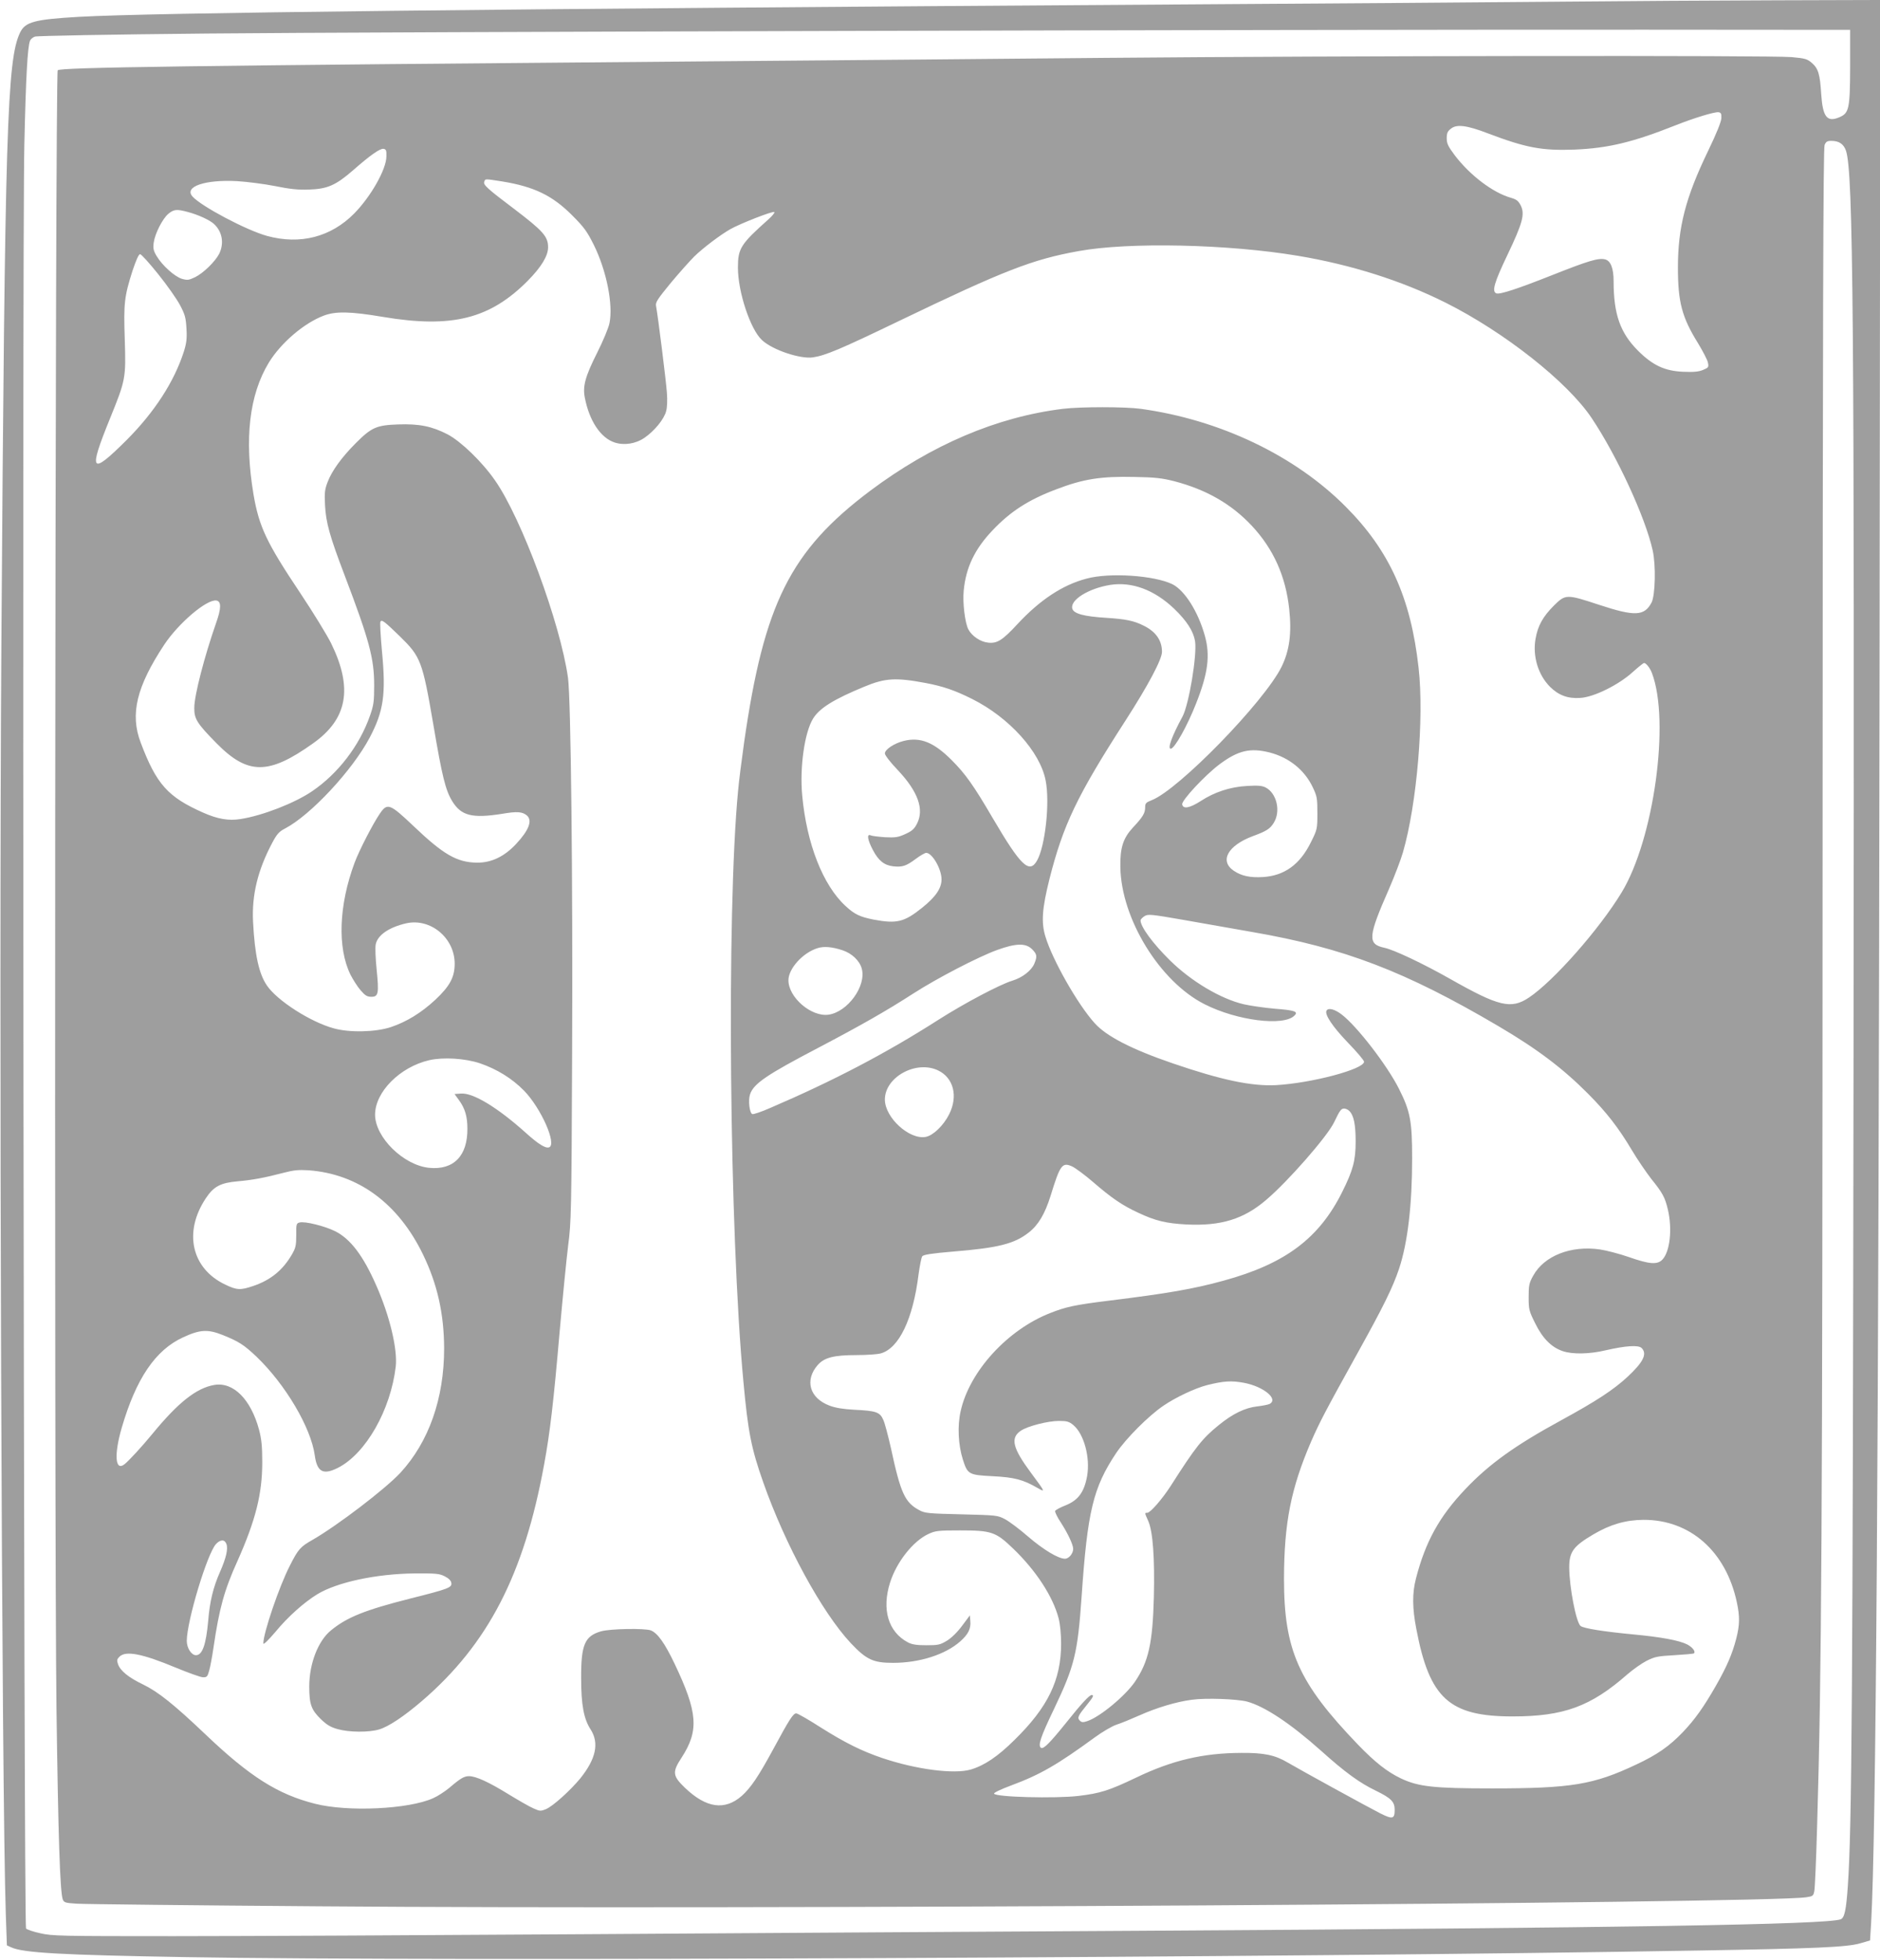 <?xml version="1.0" standalone="no"?>
<!DOCTYPE svg PUBLIC "-//W3C//DTD SVG 20010904//EN"
 "http://www.w3.org/TR/2001/REC-SVG-20010904/DTD/svg10.dtd">
<svg version="1.0" xmlns="http://www.w3.org/2000/svg"
 width="1228pt" height="1280pt" viewBox="0 0 1228 1280"
 preserveAspectRatio="xMidYMid meet">
<g transform="translate(0,1280) scale(0.1,-0.1)"
fill="#9e9e9e" stroke="none">
<path d="M10190 12789 c-410 -4 -1526 -12 -2480 -18 -4599 -30 -6711 -54
-7195 -81 -292 -17 -350 -33 -384 -103 -85 -178 -99 -625 -122 -3992 -16
-2367 2 -7514 29 -8300 l7 -200 26 -12 c76 -37 323 -51 1149 -65 1595 -28
7226 -3 9865 43 770 13 979 22 1065 47 l65 19 7 114 c32 563 49 3001 55 8162
l5 4397 -674 -2 c-370 -1 -1008 -5 -1418 -9z m1895 -424 c-1 -277 -7 -304 -71
-331 -80 -34 -108 2 -118 151 -8 130 -19 167 -60 203 -31 27 -44 31 -133 39
-143 12 -2918 9 -4488 -5 -742 -7 -1874 -17 -2515 -22 -3532 -29 -4304 -40
-4323 -59 -17 -17 -24 -9470 -8 -10706 11 -816 23 -1193 41 -1240 8 -21 17
-23 92 -28 46 -3 758 -11 1583 -17 2708 -22 9432 18 9713 59 43 6 47 9 53 41
4 19 12 205 18 415 30 1007 35 1951 36 6400 1 3427 4 4567 13 4588 9 22 18 27
44 27 51 0 81 -21 96 -65 47 -144 55 -1059 49 -5980 -5 -4117 -11 -4979 -37
-5350 -11 -162 -22 -210 -47 -220 -91 -34 -1403 -56 -4593 -75 -910 -5 -2521
-15 -3580 -22 -1059 -7 -2280 -13 -2715 -13 -740 0 -795 1 -872 19 -46 10 -87
24 -93 31 -15 18 -26 11028 -11 11650 10 446 21 637 37 679 4 10 18 22 32 27
14 5 488 14 1126 20 1115 11 6931 26 9391 25 l1340 -1 0 -240z m-841 -336 c-1
-24 -31 -99 -87 -215 -147 -304 -197 -499 -197 -761 0 -225 26 -325 131 -494
32 -53 62 -110 65 -127 6 -30 4 -33 -32 -48 -29 -12 -61 -15 -130 -12 -120 5
-199 42 -295 138 -116 116 -159 238 -159 453 0 85 -19 134 -56 143 -42 11
-111 -10 -338 -100 -227 -90 -349 -131 -372 -122 -31 12 -13 72 72 250 100
210 115 266 88 323 -16 31 -27 40 -64 51 -118 33 -268 147 -367 277 -44 59
-53 77 -53 112 0 33 5 46 28 63 37 30 103 22 241 -31 248 -94 352 -114 566
-106 219 9 381 48 658 158 121 48 255 89 282 86 16 -2 20 -9 19 -38z m-8720
-250 c0 -84 -101 -262 -210 -373 -152 -154 -353 -206 -569 -147 -135 37 -430
193 -488 258 -56 64 82 111 291 100 65 -4 176 -18 247 -32 99 -20 153 -26 225
-23 119 4 173 28 284 124 115 101 178 145 201 142 17 -3 20 -10 19 -49z m756
-164 c208 -34 327 -91 456 -220 79 -79 98 -105 143 -195 83 -168 127 -390 102
-511 -6 -30 -42 -117 -81 -194 -77 -153 -95 -218 -80 -292 29 -151 103 -263
195 -293 62 -20 137 -9 195 31 64 44 127 120 141 173 7 25 9 73 5 122 -5 73
-58 499 -71 567 -4 23 11 45 97 150 56 67 125 144 152 171 57 56 171 142 236
179 65 37 280 121 288 112 4 -3 -13 -25 -38 -47 -183 -163 -200 -191 -200
-316 0 -158 81 -403 157 -473 68 -64 249 -125 333 -113 81 12 179 53 565 239
684 329 869 401 1170 455 327 60 977 46 1435 -31 346 -58 675 -162 961 -305
384 -192 798 -518 956 -755 166 -248 351 -650 398 -863 22 -97 17 -293 -7
-341 -47 -89 -109 -92 -343 -15 -212 70 -219 70 -294 -4 -73 -73 -106 -132
-121 -218 -20 -114 17 -236 95 -314 56 -55 116 -78 198 -72 88 5 250 85 342
169 36 32 69 59 74 59 13 0 39 -33 51 -65 120 -314 13 -1087 -198 -1434 -147
-242 -445 -579 -605 -686 -117 -78 -196 -59 -517 123 -171 97 -367 190 -427
202 -112 24 -108 71 30 385 36 83 77 190 91 239 91 314 139 878 102 1205 -51
458 -191 766 -476 1052 -333 335 -823 568 -1339 639 -104 14 -391 14 -508 0
-432 -53 -858 -235 -1260 -536 -520 -391 -692 -735 -822 -1639 -16 -115 -35
-259 -40 -320 -76 -793 -57 -2885 35 -3860 30 -327 51 -433 129 -655 144 -410
384 -850 572 -1051 103 -109 147 -129 277 -129 172 0 341 54 438 140 52 46 71
83 66 133 l-3 37 -50 -67 c-30 -41 -70 -80 -99 -98 -45 -27 -57 -30 -135 -30
-64 0 -95 5 -121 19 -128 68 -172 215 -116 391 43 135 151 271 251 317 45 21
65 23 205 23 206 0 234 -9 348 -119 149 -143 260 -313 297 -456 10 -39 16
-103 16 -165 0 -237 -86 -415 -306 -630 -108 -107 -196 -166 -285 -192 -108
-31 -353 0 -576 75 -136 46 -244 100 -403 200 -79 51 -151 92 -160 92 -20 0
-44 -37 -152 -237 -96 -177 -146 -250 -204 -302 -111 -97 -232 -80 -371 53
-81 78 -84 102 -22 197 115 177 106 295 -46 614 -64 134 -111 200 -155 217
-41 15 -265 11 -325 -6 -107 -31 -131 -88 -130 -306 0 -174 17 -266 62 -335
57 -89 35 -192 -68 -320 -65 -79 -179 -182 -225 -201 -33 -13 -39 -13 -79 5
-25 10 -97 52 -163 92 -131 81 -213 118 -258 119 -33 0 -55 -12 -131 -77 -28
-23 -75 -54 -105 -67 -159 -72 -558 -91 -772 -36 -242 61 -425 177 -712 450
-209 199 -312 281 -411 329 -94 45 -148 89 -163 132 -9 25 -7 33 9 49 41 41
147 21 370 -72 80 -33 158 -61 174 -62 27 -1 31 3 42 42 7 23 20 93 29 155 37
251 69 370 156 562 119 267 162 439 162 645 0 106 -5 152 -21 213 -54 199
-168 313 -292 292 -117 -20 -236 -114 -405 -320 -69 -84 -154 -176 -182 -198
-61 -48 -69 62 -18 238 94 322 220 508 401 591 110 51 161 54 259 15 106 -43
137 -63 219 -140 190 -182 357 -464 382 -646 15 -109 55 -130 152 -81 182 93
344 378 377 662 12 113 -39 329 -127 528 -86 196 -169 305 -269 355 -68 34
-198 66 -232 57 -21 -5 -23 -11 -22 -83 0 -68 -4 -84 -29 -127 -60 -103 -140
-167 -253 -205 -82 -28 -106 -27 -181 9 -222 105 -275 344 -127 565 51 77 96
100 208 110 94 8 175 23 297 55 68 18 100 21 165 17 325 -24 586 -216 748
-550 94 -194 137 -387 138 -613 0 -328 -100 -611 -286 -813 -100 -107 -412
-345 -574 -438 -79 -45 -93 -60 -147 -167 -70 -135 -174 -441 -174 -509 0 -11
30 18 78 74 82 100 189 195 276 248 130 78 383 132 631 135 142 1 165 -1 200
-19 26 -13 41 -28 43 -43 5 -30 -17 -39 -268 -102 -296 -75 -413 -122 -517
-207 -85 -68 -143 -218 -143 -367 0 -116 13 -152 74 -212 40 -39 65 -54 112
-67 74 -21 203 -22 270 -2 62 18 162 85 279 185 433 372 668 827 799 1545 39
210 62 412 101 862 20 225 45 480 56 568 20 152 22 216 26 1260 5 1130 -8
2309 -27 2449 -50 355 -303 1041 -477 1289 -84 121 -222 254 -309 300 -103 53
-185 70 -324 65 -141 -5 -173 -19 -276 -122 -92 -92 -157 -182 -184 -254 -19
-49 -21 -71 -17 -152 6 -114 31 -203 129 -460 160 -421 192 -540 192 -715 0
-105 -3 -130 -27 -198 -68 -196 -209 -380 -379 -495 -113 -77 -324 -159 -466
-181 -79 -13 -151 0 -246 42 -230 102 -305 186 -407 457 -71 186 -27 366 154
640 94 141 277 297 340 288 33 -5 33 -50 -2 -148 -76 -218 -142 -472 -142
-552 -1 -73 17 -102 146 -233 204 -207 340 -207 631 1 224 159 260 360 117
652 -26 53 -118 203 -204 332 -218 326 -267 430 -303 640 -61 365 -28 651 100
862 79 129 231 259 360 307 77 29 174 27 387 -9 448 -75 697 -13 944 236 89
90 133 163 133 219 0 71 -33 107 -225 253 -171 129 -200 155 -192 175 8 20 0
20 117 2z m-2055 -199 c69 -18 145 -53 173 -79 55 -51 67 -128 33 -196 -27
-51 -104 -126 -158 -152 -40 -19 -49 -20 -85 -10 -48 15 -129 88 -165 149 -21
35 -24 51 -19 87 8 59 57 156 96 189 36 29 54 31 125 12z m-192 -406 c58 -72
122 -163 143 -203 33 -62 38 -83 42 -153 4 -65 0 -96 -17 -150 -63 -197 -193
-397 -375 -579 -234 -233 -251 -211 -107 143 102 251 104 262 96 515 -8 238
-3 280 51 450 23 68 40 107 49 107 8 0 61 -59 118 -130z m6638 -1353 c209 -55
372 -148 506 -291 141 -151 221 -329 244 -543 17 -159 2 -272 -50 -378 -114
-230 -673 -803 -848 -871 -38 -15 -43 -20 -43 -48 0 -36 -15 -62 -80 -131 -63
-68 -84 -131 -82 -255 4 -338 257 -751 551 -899 211 -107 515 -145 586 -74 27
26 4 35 -127 45 -68 6 -159 19 -203 29 -151 35 -344 150 -482 286 -112 110
-193 220 -193 262 0 6 11 18 25 27 23 15 39 14 262 -25 131 -23 330 -58 443
-78 601 -104 998 -256 1608 -615 253 -149 419 -274 587 -443 119 -120 197
-220 285 -368 35 -59 92 -142 125 -185 75 -93 91 -122 110 -204 29 -126 13
-272 -36 -324 -33 -35 -85 -31 -219 16 -63 22 -149 44 -190 50 -188 27 -363
-41 -435 -171 -27 -48 -30 -63 -30 -140 0 -81 2 -90 43 -172 48 -98 106 -156
179 -181 64 -22 175 -20 280 5 131 30 215 36 236 15 38 -38 11 -92 -92 -188
-93 -86 -205 -159 -432 -283 -305 -166 -473 -288 -627 -450 -171 -180 -261
-344 -323 -584 -25 -96 -24 -193 2 -328 86 -455 215 -573 629 -573 334 0 511
65 750 275 36 31 92 71 125 88 54 27 73 31 183 37 67 4 124 9 127 12 12 12
-10 40 -44 58 -53 27 -173 49 -356 66 -190 18 -322 39 -341 55 -29 24 -73 252
-74 382 0 102 27 139 158 216 110 65 210 94 327 95 305 1 539 -206 610 -539
20 -94 19 -147 -4 -237 -26 -100 -61 -182 -133 -308 -80 -140 -138 -221 -217
-304 -88 -91 -166 -146 -303 -210 -279 -132 -424 -156 -942 -156 -382 0 -480
11 -595 65 -90 43 -170 106 -281 221 -389 405 -483 616 -483 1084 1 365 45
588 177 895 56 128 96 204 299 570 174 313 234 435 276 560 56 169 85 416 85
720 0 243 -12 307 -86 454 -77 153 -274 409 -375 486 -45 34 -86 45 -98 25
-15 -24 39 -105 139 -209 58 -60 106 -116 106 -125 0 -49 -343 -140 -575 -153
-160 -8 -356 33 -674 142 -269 92 -434 177 -511 263 -111 123 -275 412 -321
564 -29 93 -22 185 26 377 90 355 180 544 498 1037 148 230 237 398 237 447 0
74 -40 132 -120 171 -63 32 -118 43 -245 51 -145 9 -213 27 -221 61 -14 56
106 131 248 154 142 22 288 -32 418 -156 82 -79 125 -146 136 -211 14 -91 -40
-415 -82 -493 -69 -127 -99 -210 -77 -210 25 0 109 150 166 296 78 197 93 313
57 442 -44 158 -132 297 -213 337 -119 57 -409 77 -560 36 -156 -41 -304 -139
-450 -296 -99 -107 -134 -129 -193 -122 -50 5 -106 43 -129 87 -22 43 -38 175
-30 253 14 150 72 271 187 392 117 124 236 201 417 269 177 68 293 86 511 81
136 -2 182 -8 261 -28z m-5061 -1011 c139 -136 149 -161 221 -581 57 -336 79
-425 122 -496 59 -97 130 -115 327 -84 99 17 133 14 163 -12 35 -33 12 -95
-71 -184 -77 -83 -162 -124 -257 -123 -131 2 -219 53 -415 240 -154 146 -170
152 -219 80 -44 -64 -135 -240 -165 -321 -103 -277 -113 -554 -27 -730 17 -33
46 -79 66 -102 30 -35 43 -43 71 -43 46 0 50 22 34 180 -7 69 -10 142 -6 161
11 61 86 113 200 139 159 35 316 -96 316 -264 0 -88 -32 -147 -127 -236 -92
-85 -186 -143 -290 -178 -100 -33 -270 -37 -373 -8 -151 41 -368 180 -436 279
-53 77 -80 202 -91 417 -9 175 31 338 125 515 30 57 45 74 82 93 168 87 442
381 555 595 91 173 107 282 80 564 -9 100 -14 187 -10 193 9 15 25 3 125 -94z
m3438 -307 c115 -22 190 -48 302 -104 242 -121 444 -345 480 -532 29 -145 -3
-432 -57 -525 -50 -86 -106 -32 -288 278 -125 214 -179 290 -269 380 -117 117
-205 152 -313 125 -63 -16 -123 -56 -123 -82 0 -11 35 -57 84 -108 132 -140
174 -256 126 -350 -17 -34 -32 -48 -76 -68 -48 -22 -66 -24 -132 -21 -42 3
-85 8 -94 12 -28 13 -22 -28 14 -96 37 -70 74 -99 133 -106 60 -6 84 2 146 48
29 22 61 40 69 40 39 0 100 -105 100 -173 0 -59 -38 -114 -126 -185 -118 -95
-167 -106 -317 -78 -90 18 -125 34 -184 89 -148 136 -254 407 -283 722 -17
183 15 411 71 502 42 68 135 126 334 208 137 57 206 61 403 24z m2247 -454
c126 -33 226 -114 279 -225 29 -60 31 -73 31 -171 0 -104 -1 -107 -43 -191
-71 -144 -172 -217 -312 -226 -84 -5 -141 7 -191 41 -95 64 -39 165 124 226
90 33 113 48 137 87 47 75 20 193 -53 231 -24 12 -50 14 -121 10 -110 -6 -213
-40 -302 -98 -73 -47 -117 -55 -122 -22 -4 26 147 188 242 260 123 92 202 111
331 78z m-1554 -1284 c33 -33 35 -47 15 -95 -19 -45 -78 -91 -144 -111 -82
-25 -314 -148 -482 -255 -344 -220 -687 -399 -1099 -576 -57 -25 -110 -43
-117 -40 -18 7 -28 89 -15 128 23 71 108 128 448 306 276 145 443 240 618 353
157 101 425 240 549 285 122 44 186 46 227 5z m-1238 -7 c61 -20 112 -68 126
-120 31 -114 -93 -284 -218 -301 -112 -15 -261 113 -261 225 0 75 92 178 188
209 42 14 95 10 165 -13z m-2369 -738 c111 -38 209 -98 288 -178 111 -113 217
-351 165 -371 -23 -9 -71 21 -153 95 -185 166 -344 262 -423 256 l-42 -3 29
-40 c39 -53 55 -106 55 -185 2 -179 -90 -273 -250 -257 -168 17 -353 200 -353
347 0 149 163 312 354 356 92 21 233 12 330 -20z m2994 -47 c101 -49 131 -168
72 -286 -37 -74 -105 -139 -153 -148 -107 -20 -267 126 -267 244 0 147 205
259 348 190z m2685 -264 c30 -29 42 -89 42 -200 0 -124 -17 -188 -88 -330
-151 -303 -372 -469 -775 -579 -195 -54 -370 -84 -752 -131 -218 -27 -278 -40
-379 -80 -280 -109 -529 -382 -586 -641 -22 -95 -16 -220 14 -315 31 -98 38
-102 194 -110 141 -7 199 -22 291 -75 56 -32 56 -32 -39 96 -121 163 -137 229
-67 276 44 30 177 64 249 64 52 0 66 -4 94 -27 70 -59 111 -212 90 -333 -19
-105 -58 -158 -140 -191 -36 -14 -67 -31 -69 -37 -2 -7 14 -41 37 -75 47 -73
80 -144 81 -172 0 -31 -28 -65 -54 -65 -43 0 -141 59 -241 145 -55 48 -122 98
-150 113 -49 26 -56 26 -285 32 -214 5 -239 7 -275 27 -94 50 -122 110 -185
403 -18 80 -40 164 -50 186 -22 52 -47 60 -190 67 -72 4 -123 12 -162 27 -130
49 -164 166 -76 266 43 48 105 64 252 64 67 0 138 5 159 11 119 33 211 224
247 517 8 56 18 109 24 117 8 11 60 19 201 31 296 24 401 51 494 124 64 50
106 122 143 239 63 205 76 223 143 192 22 -11 83 -56 135 -101 120 -104 192
-153 294 -200 112 -53 183 -70 316 -77 225 -11 374 35 520 160 142 120 400
415 444 507 38 79 46 90 66 90 10 0 25 -7 33 -15z m-688 -1776 c128 -24 228
-106 168 -138 -10 -5 -46 -12 -80 -16 -81 -9 -161 -48 -253 -123 -106 -86
-150 -141 -312 -395 -56 -87 -134 -177 -154 -177 -18 0 -18 1 6 -53 31 -69 43
-245 37 -497 -8 -303 -35 -423 -124 -554 -64 -93 -229 -230 -312 -257 -27 -9
-36 -8 -48 4 -18 18 -11 32 46 102 41 50 49 65 32 65 -15 0 -69 -58 -166 -180
-108 -134 -149 -175 -165 -165 -22 14 -3 71 84 252 135 283 155 364 181 735
38 559 76 713 225 937 65 97 212 244 309 310 80 55 208 115 286 135 109 27
158 30 240 15z m-6646 -1053 c12 -31 -2 -91 -41 -180 -45 -101 -68 -195 -78
-321 -14 -156 -38 -225 -80 -225 -30 0 -60 47 -60 94 1 131 134 571 191 632
29 31 57 31 68 0z m6667 -1029 c116 -32 282 -142 483 -321 158 -142 252 -210
358 -261 100 -49 123 -72 123 -125 0 -60 -14 -63 -94 -23 -77 39 -518 281
-605 332 -82 49 -156 64 -301 63 -253 -1 -453 -48 -690 -162 -176 -84 -233
-102 -375 -119 -152 -18 -545 -8 -552 15 -2 6 48 30 111 53 191 71 303 136
548 315 48 35 111 72 140 82 29 9 97 37 151 61 114 51 242 89 342 102 91 13
296 5 361 -12z"/>
</g>
</svg>
